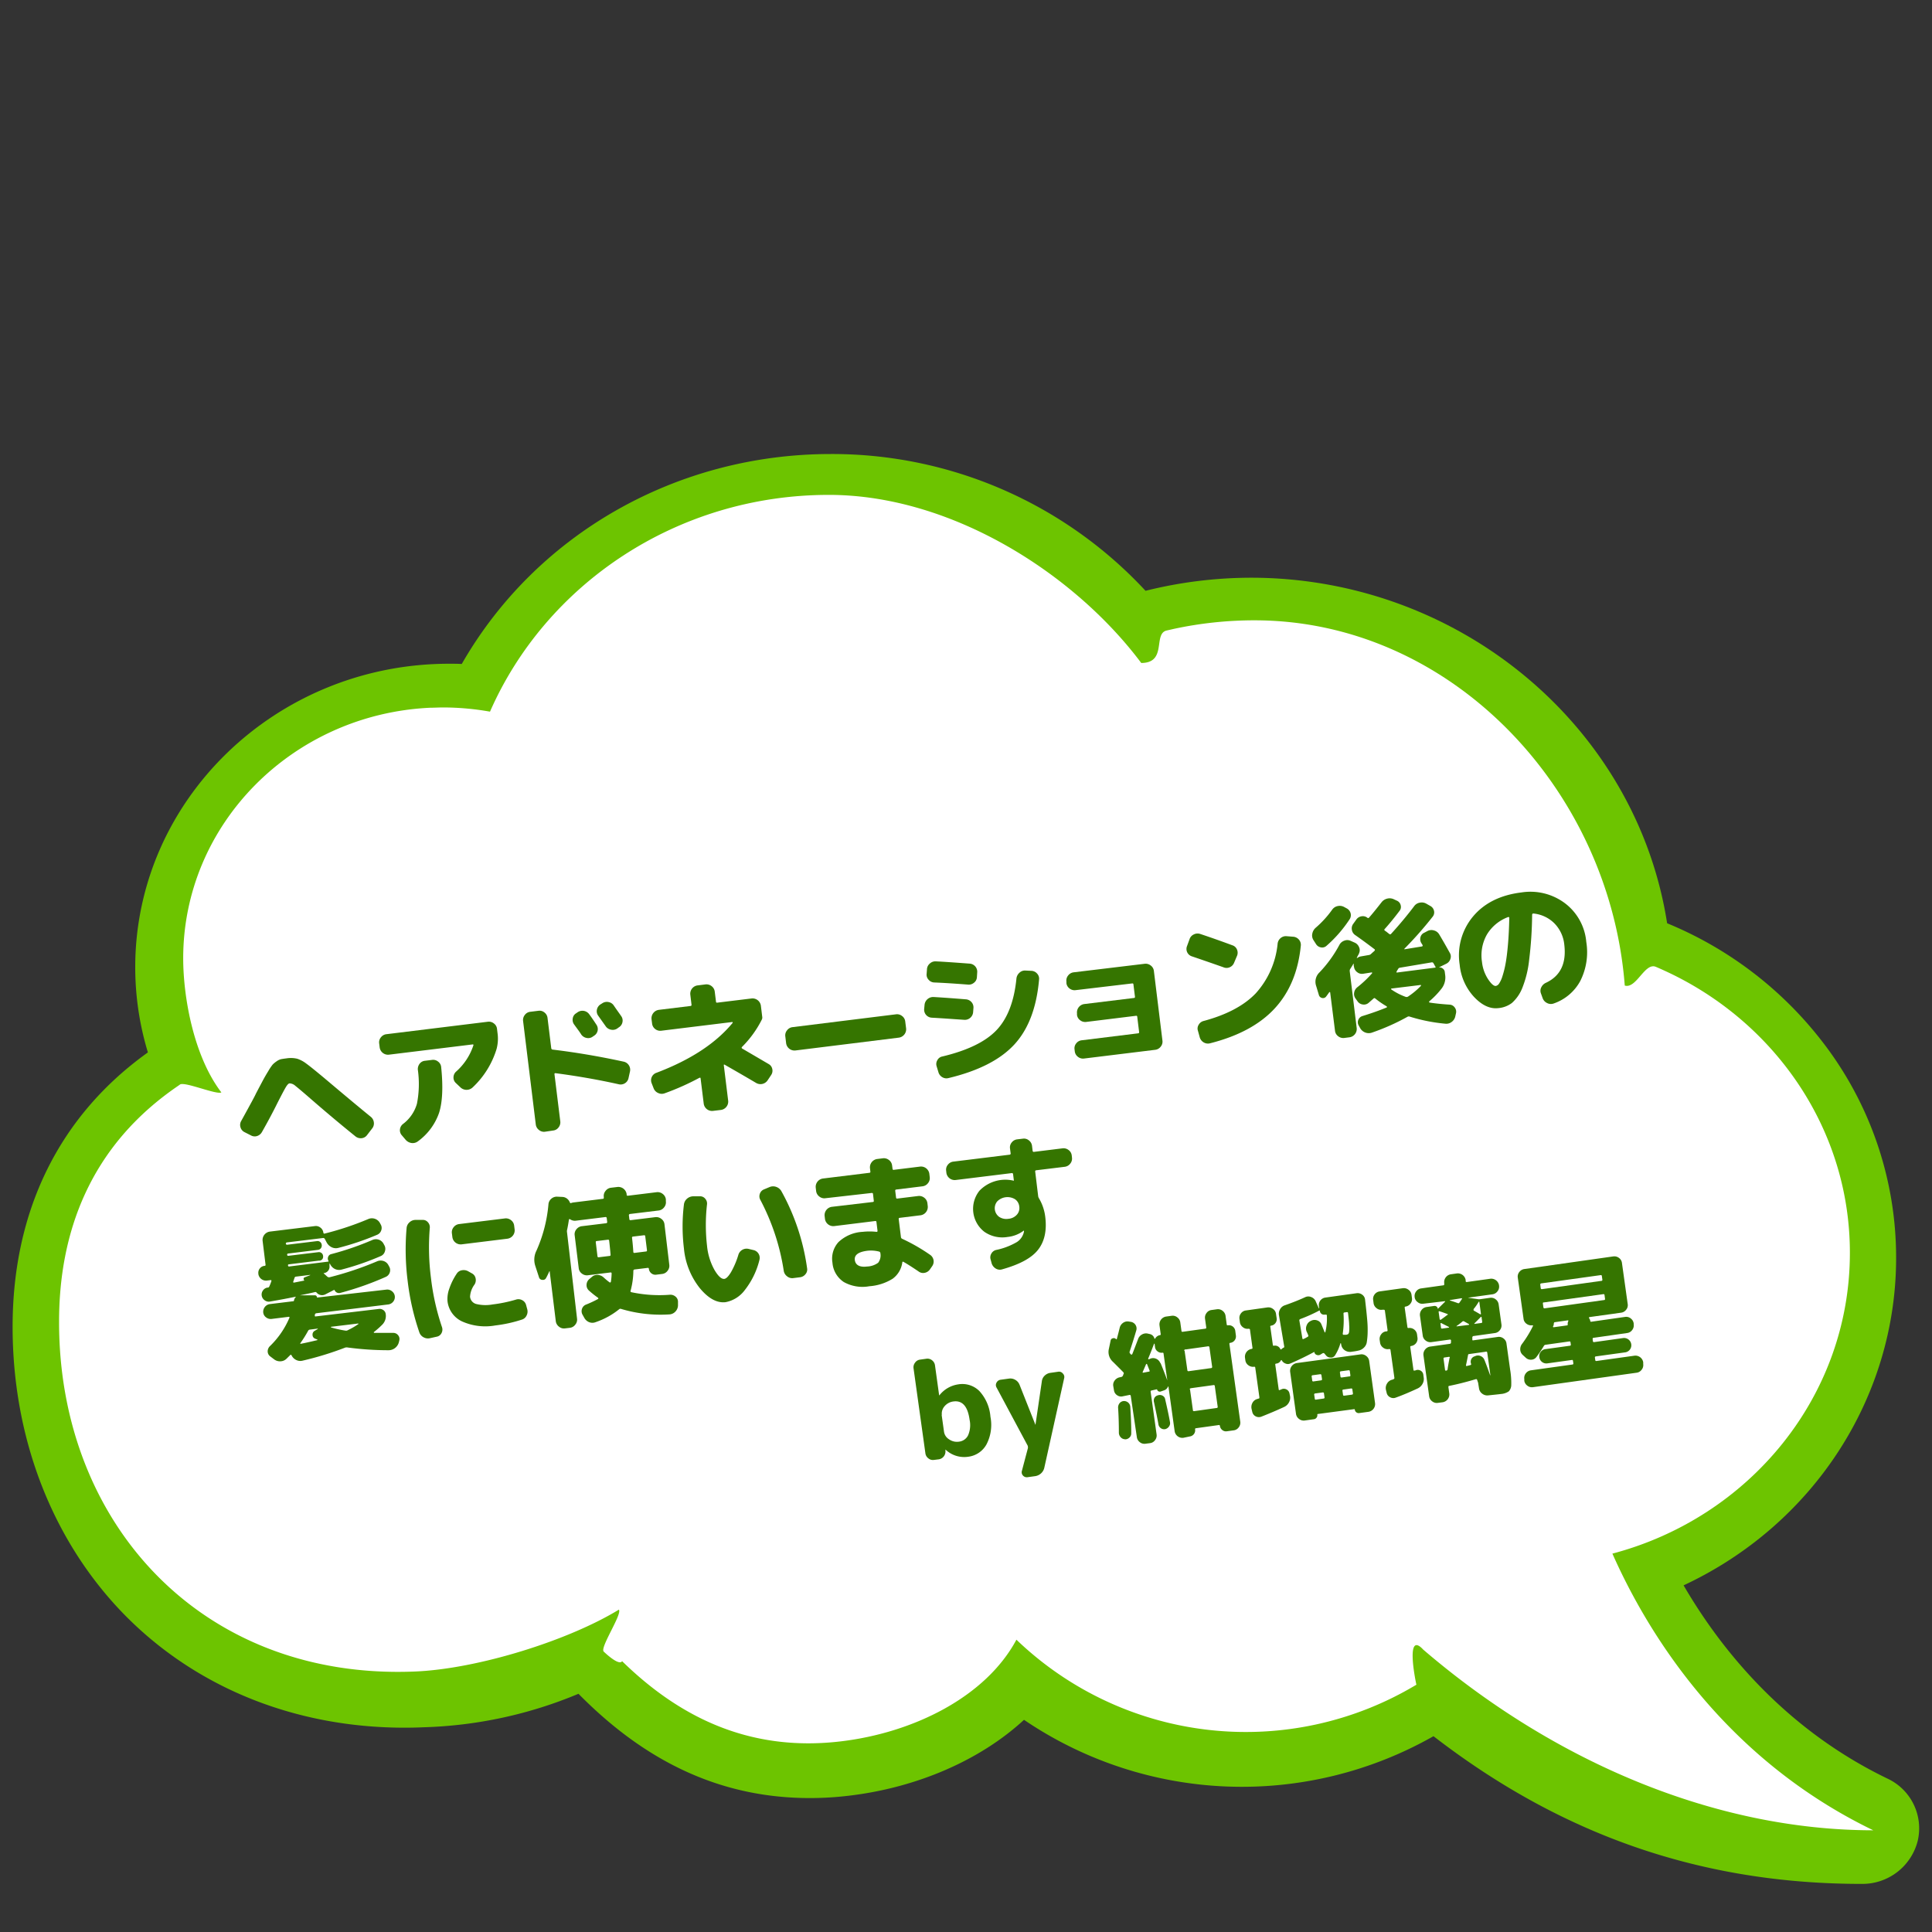 <svg id="レイヤー_1" data-name="レイヤー 1" xmlns="http://www.w3.org/2000/svg" viewBox="0 0 400 400"><rect x="0" y="0" width="400" height="400" fill="#333333" stroke="none"/><defs><style>.cls-1{fill:#6dc400;}.cls-2{fill:#fff;}.cls-3{fill:#357500;}</style></defs><path class="cls-1" d="M30.62,217.89A60.57,60.57,0,0,1,28,200.24c0-34.64,29.17-62.82,65-62.82.86,0,1.73,0,2.6.05C111,110.59,140.05,94,172,94a88.49,88.49,0,0,1,65.17,28.32A90.54,90.54,0,0,1,259,119.61c43,0,79.78,30.65,86.16,71.54A78,78,0,0,1,377,215.29a73,73,0,0,1,15.57,45.16c0,28.94-17.17,55.25-44,67.78,7.56,13,20.76,29.65,42.19,40a11.36,11.36,0,0,1,6.27,12.95,11.8,11.8,0,0,1-11.6,8.86c-33,0-62-10-88.64-30.58a80.31,80.31,0,0,1-84.78-3.39c-9.07,8.37-22.17,14.06-36.32,15.72a67.72,67.72,0,0,1-8,.48c-17.93,0-33.63-7.07-47.92-21.59a89.57,89.57,0,0,1-32,6.93c-1.34.06-2.67.09-4,.09-23.21,0-44.18-8.7-59.06-24.49C10.47,318.05,2.61,297.28,2.61,274.7,2.61,250.64,12.28,231,30.62,217.89Z"/><path class="cls-2" d="M37.3,224.53c1-.66-1,.62,0,0s7.54,2.18,8.53,1.64c-5.72-7.48-7.9-19.68-7.9-27.76,0-27.83,22.66-50.55,51.12-51.88.88,0,1.76-.06,2.65-.06a55.85,55.85,0,0,1,9.75.87C113,121,140.09,102.46,171.61,102.46c25.41,0,50.84,16.32,64.67,34.8,5.39,0,2.44-6,5.22-6.71l1.59-.36a79.21,79.21,0,0,1,16.64-1.76c40.55,0,73.52,34.86,76.66,75.62,2.41.72,4.14-4.84,6.43-3.88.95.4,1.88.83,2.81,1.27C367.74,212,383,234,383,259.38c0,29.76-20.83,54.8-49.17,62.28,7.16,16.15,22.93,42.26,54,57.28-32.9,0-66.25-14.32-93.16-37.4-3.59-3.91-1.79,5.63-1.42,7.26h0a68.58,68.58,0,0,1-82.81-9.32c-6.31,11.79-21.25,19.28-36.44,21.06-19.41,2.28-33.88-5.55-45.2-16.61-.67,1.08-3.82-2-3.82-2-.77-.88,3.89-7.77,3.15-8.67-10.35,6.34-29.1,12.27-42.25,12.81-44.07,1.81-73.65-30.65-73.65-72.3C12.2,255.6,18.34,237.24,37.3,224.53Z"/><path class="cls-3" d="M50.61,234.39a1.6,1.6,0,0,1-.82-1,1.62,1.62,0,0,1,.14-1.29q3-5.44,3-5.57c.7-1.34,1.21-2.3,1.52-2.88s.68-1.22,1.1-1.9a10.66,10.66,0,0,1,.9-1.34,5.13,5.13,0,0,1,.81-.67,2.69,2.69,0,0,1,.93-.45c.27-.05.65-.11,1.14-.17a5.7,5.7,0,0,1,2.24.09,6.31,6.31,0,0,1,1.85,1q1,.72,3.73,3,6.54,5.52,9.6,8a1.71,1.71,0,0,1,.65,1.16,1.65,1.65,0,0,1-.36,1.28L76,235a1.58,1.58,0,0,1-1.11.65,1.74,1.74,0,0,1-1.24-.33q-4.75-3.83-9.67-8.12c-1.4-1.22-2.34-2-2.83-2.39a1.88,1.88,0,0,0-1.18-.51c-.24,0-.51.31-.82.83s-.85,1.55-1.63,3.07q-1.48,3-3.29,6.18a1.74,1.74,0,0,1-1,.82,1.6,1.6,0,0,1-1.3-.14Z"/><path class="cls-3" d="M80.51,218.36a1.74,1.74,0,0,1-1.9-1.49L78.5,216a1.61,1.61,0,0,1,.37-1.24,1.66,1.66,0,0,1,1.13-.64l21-2.58a1.64,1.64,0,0,1,1.25.35,1.57,1.57,0,0,1,.65,1.11l.1.83a8.32,8.32,0,0,1-.19,3.35,18.15,18.15,0,0,1-5,8,1.83,1.83,0,0,1-2.52-.09l-.93-.88a1.52,1.52,0,0,1-.47-1.14,1.64,1.64,0,0,1,.49-1.16A12.48,12.48,0,0,0,98,216.46c.06-.17,0-.25-.18-.22ZM88,219.62l1.46-.18a1.6,1.6,0,0,1,1.25.36,1.56,1.56,0,0,1,.63,1.13q.63,6.15-.44,9.49a12.25,12.25,0,0,1-4.39,5.89,1.77,1.77,0,0,1-1.3.34A2,2,0,0,1,84,236l-.85-1a1.53,1.53,0,0,1-.34-1.19,1.64,1.64,0,0,1,.64-1.11,8,8,0,0,0,2.87-4.17,21.15,21.15,0,0,0,.19-7.05,1.81,1.81,0,0,1,.38-1.26A1.57,1.57,0,0,1,88,219.62Z"/><path class="cls-3" d="M112.84,234.31a1.59,1.59,0,0,1-1.25-.36,1.67,1.67,0,0,1-.66-1.13l-2.63-21.44a1.68,1.68,0,0,1,.36-1.25,1.62,1.62,0,0,1,1.13-.65l1.7-.21a1.57,1.57,0,0,1,1.24.36,1.63,1.63,0,0,1,.63,1.13l.77,6.25a.32.32,0,0,0,.31.3q7.22.87,14.66,2.49a1.71,1.71,0,0,1,1.34,2l-.31,1.4a1.63,1.63,0,0,1-.72,1.06,1.67,1.67,0,0,1-1.24.24q-6.36-1.42-13.16-2.31c-.16,0-.23.05-.21.23l1.2,9.74a1.67,1.67,0,0,1-.35,1.25,1.59,1.59,0,0,1-1.11.65Zm6.76-24.74A1.74,1.74,0,0,1,122,210c.45.61.94,1.32,1.46,2.12a1.61,1.61,0,0,1-.47,2.32l-.28.19a1.57,1.57,0,0,1-1.28.26,1.73,1.73,0,0,1-1.1-.72c-.15-.25-.39-.6-.73-1.06s-.59-.81-.73-1a1.59,1.59,0,0,1-.29-1.25,1.47,1.47,0,0,1,.7-1.07Zm7.47-1.4c.68,1,1.2,1.7,1.54,2.2a1.56,1.56,0,0,1,.26,1.27,1.58,1.58,0,0,1-.73,1.05l-.36.26a1.66,1.66,0,0,1-1.29.23,1.69,1.69,0,0,1-1.1-.72l-1.54-2.17a1.59,1.59,0,0,1-.27-1.24,1.7,1.7,0,0,1,.71-1.08l.37-.23a1.7,1.7,0,0,1,1.3-.28A1.64,1.64,0,0,1,127.07,208.17Z"/><path class="cls-3" d="M135.35,225.38l-.44-1.13a1.63,1.63,0,0,1,1-2.14q10.56-4,15.78-10.34s0-.06,0-.11a.08.08,0,0,0-.1-.06l-14.68,1.8a1.68,1.68,0,0,1-1.25-.34,1.65,1.65,0,0,1-.65-1.12l-.12-.95a1.77,1.77,0,0,1,1.5-1.91l6.55-.8c.17,0,.25-.11.23-.27l-.25-2.09a1.74,1.74,0,0,1,1.49-1.9l1.66-.21a1.71,1.71,0,0,1,1.26.36,1.67,1.67,0,0,1,.65,1.13l.26,2.09c0,.16.1.22.26.2l7.12-.87a1.75,1.75,0,0,1,1.91,1.49l.29,2.38a.91.91,0,0,1-.09.5,21.76,21.76,0,0,1-4.14,5.7.21.21,0,0,0,.07.3q3.42,2,5.5,3.22a1.5,1.5,0,0,1,.73,1,1.58,1.58,0,0,1-.23,1.26l-.72,1.08a1.77,1.77,0,0,1-1.08.76,1.79,1.79,0,0,1-1.3-.19q-2.84-1.68-6.54-3.79c-.13-.07-.18,0-.16.14l.9,7.32a1.74,1.74,0,0,1-1.49,1.91l-1.67.2a1.74,1.74,0,0,1-1.9-1.49l-.65-5.24c0-.14-.1-.18-.25-.12a52.1,52.1,0,0,1-7.2,3.21,1.69,1.69,0,0,1-1.32-.06A1.73,1.73,0,0,1,135.35,225.38Z"/><path class="cls-3" d="M164.67,217.49a1.75,1.75,0,0,1-1.91-1.49l-.17-1.43a1.6,1.6,0,0,1,.36-1.25,1.64,1.64,0,0,1,1.13-.66L185.52,210a1.65,1.65,0,0,1,1.25.36,1.62,1.62,0,0,1,.65,1.13l.18,1.43a1.75,1.75,0,0,1-1.49,1.91Z"/><path class="cls-3" d="M192.89,210.7a1.66,1.66,0,0,1-1.55-1.81l.08-.85a1.8,1.8,0,0,1,1.86-1.62c1.76.1,4,.26,6.7.48a1.71,1.71,0,0,1,1.17.59,1.64,1.64,0,0,1,.39,1.24l-.07.88a1.72,1.72,0,0,1-1.87,1.53C197.48,211,195.25,210.83,192.89,210.7Zm7.88-11.19a1.68,1.68,0,0,1,1.55,1.84l-.06.94a1.54,1.54,0,0,1-.6,1.17,1.67,1.67,0,0,1-1.26.39q-4.1-.32-7-.44a1.61,1.61,0,0,1-1.14-.56,1.51,1.51,0,0,1-.41-1.22l.07-.94a1.61,1.61,0,0,1,.58-1.19,1.66,1.66,0,0,1,1.24-.46C195.13,199.1,197.45,199.26,200.77,199.51Zm14.36,3.26q-.76,8.76-5.13,13.49t-13.61,6.94a1.64,1.64,0,0,1-1.3-.18,1.75,1.75,0,0,1-.81-1.07l-.36-1.19a1.52,1.52,0,0,1,.15-1.26,1.46,1.46,0,0,1,1-.76q7.82-1.86,11.24-5.45t4.13-10.67a1.84,1.84,0,0,1,.61-1.21,1.63,1.63,0,0,1,1.24-.47l1.25.06a1.63,1.63,0,0,1,1.17.56A1.53,1.53,0,0,1,215.13,202.77Z"/><path class="cls-3" d="M224.42,219.16a1.69,1.69,0,0,1-1.25-.36,1.65,1.65,0,0,1-.65-1.13l-.05-.42a1.58,1.58,0,0,1,.36-1.24,1.63,1.63,0,0,1,1.13-.63l11.67-1.44c.16,0,.23-.12.21-.29l-.38-3.1q0-.27-.27-.24l-10.31,1.27a1.69,1.69,0,0,1-1.25-.35,1.61,1.61,0,0,1-.65-1.11l0-.33a1.75,1.75,0,0,1,1.49-1.91l10.3-1.26a.21.21,0,0,0,.21-.27l-.31-2.5q0-.27-.27-.24L222.69,205a1.67,1.67,0,0,1-1.25-.34,1.61,1.61,0,0,1-.65-1.12l0-.32a1.62,1.62,0,0,1,.36-1.26,1.69,1.69,0,0,1,1.13-.65L237,199.54a1.69,1.69,0,0,1,1.25.36,1.62,1.62,0,0,1,.65,1.13l1.77,14.41a1.62,1.62,0,0,1-.36,1.26,1.67,1.67,0,0,1-1.13.65Z"/><path class="cls-3" d="M246.76,198a1.6,1.6,0,0,1-1-2.12l.52-1.42a1.64,1.64,0,0,1,.89-1,1.73,1.73,0,0,1,1.34-.09q3.24,1.08,6.66,2.35a1.51,1.51,0,0,1,.94.89,1.65,1.65,0,0,1,0,1.29l-.61,1.44a1.66,1.66,0,0,1-.9.92,1.62,1.62,0,0,1-1.31,0Q250,199.1,246.76,198Zm21-4.06a1.72,1.72,0,0,1,1.17.6,1.64,1.64,0,0,1,.39,1.24q-.79,8-5.4,13T250.54,216a1.69,1.69,0,0,1-1.32-.18,1.79,1.79,0,0,1-.83-1.07l-.37-1.34a1.44,1.44,0,0,1,.15-1.24,1.61,1.61,0,0,1,1-.78q7.14-1.91,10.8-5.71a17.86,17.86,0,0,0,4.55-10.32,1.73,1.73,0,0,1,.63-1.15,1.68,1.68,0,0,1,1.24-.38Z"/><path class="cls-3" d="M278.25,187.76l.59.32a1.62,1.62,0,0,1,.79,1,1.54,1.54,0,0,1-.21,1.25,26.8,26.8,0,0,1-4.77,5.48,1.31,1.31,0,0,1-1.19.33,1.47,1.47,0,0,1-1-.69l-.52-.81a1.76,1.76,0,0,1-.24-1.34,2.14,2.14,0,0,1,.68-1.2,21.24,21.24,0,0,0,3.44-3.77,1.82,1.82,0,0,1,1.1-.73A1.91,1.91,0,0,1,278.25,187.76ZM273.06,206l-.56-1.86a2.66,2.66,0,0,1,.68-2.81,25.9,25.9,0,0,0,4.11-5.67,1.8,1.8,0,0,1,1-.89,1.63,1.63,0,0,1,1.3,0l.86.38a1.71,1.71,0,0,1,.92.93,1.5,1.5,0,0,1,0,1.29c0,.11-.12.26-.23.47s-.18.36-.23.46,0,0,.1.05a1.57,1.57,0,0,1,.77-.34l1.66-.29a.73.73,0,0,0,.4-.2l.35-.32c.17-.14.29-.25.38-.34s.13-.25,0-.34c-1.55-1.18-2.88-2.15-4-2.93a1.6,1.6,0,0,1-.68-1.09,1.56,1.56,0,0,1,.3-1.25l.64-.89a1.59,1.59,0,0,1,1.06-.65,1.52,1.52,0,0,1,1.19.28.23.23,0,0,0,.36,0c.62-.7,1.49-1.77,2.6-3.19a2.11,2.11,0,0,1,1.16-.75,2,2,0,0,1,1.37.13l.67.31a1.34,1.34,0,0,1,.76.94,1.3,1.3,0,0,1-.26,1.18c-1.06,1.4-2.07,2.64-3.05,3.73-.12.11-.11.23.05.36a3.6,3.6,0,0,1,.46.33l.43.34a.26.26,0,0,0,.36,0q2.64-2.9,4.8-5.76a1.8,1.8,0,0,1,1.15-.72,1.9,1.9,0,0,1,1.35.2l.88.5a1.51,1.51,0,0,1,.73,1,1.41,1.41,0,0,1-.28,1.2,77.29,77.29,0,0,1-5.86,6.64s0,.06,0,.1a.1.1,0,0,0,.1,0l3.55-.58a.15.15,0,0,0,.12-.11.23.23,0,0,0,0-.18l-.12-.18a1,1,0,0,0-.11-.18,1.55,1.55,0,0,1-.21-1.25,1.36,1.36,0,0,1,.79-.94l.68-.36a1.75,1.75,0,0,1,1.33-.11,1.77,1.77,0,0,1,1.08.81q.92,1.53,2.19,3.82a1.44,1.44,0,0,1,.13,1.26,1.63,1.63,0,0,1-.85,1l-1.54.76v0a1.1,1.1,0,0,1,.81.24,1,1,0,0,1,.42.73l.06.48a3.78,3.78,0,0,1-.67,2.86,17.42,17.42,0,0,1-2.63,2.74.18.18,0,0,0,0,.14.13.13,0,0,0,.09.09c1.09.17,2.47.32,4.13.43a1.38,1.38,0,0,1,1.07.58,1.42,1.42,0,0,1,.27,1.19l-.14.63a1.93,1.93,0,0,1-.73,1.16,1.82,1.82,0,0,1-1.31.39,35.51,35.51,0,0,1-7.37-1.46.56.56,0,0,0-.45,0,45.36,45.36,0,0,1-7.37,3.29,2,2,0,0,1-1.39,0,2.06,2.06,0,0,1-1.08-.91l-.31-.57a1.28,1.28,0,0,1-.07-1.16,1.31,1.31,0,0,1,.86-.78q2.7-.83,5-1.77a.11.11,0,0,0,.06-.11.16.16,0,0,0-.06-.13,17.85,17.85,0,0,1-2.35-1.62.24.24,0,0,0-.36,0l-1,.88a1.48,1.48,0,0,1-1.22.36,1.54,1.54,0,0,1-1.11-.68l-.4-.56a1.57,1.57,0,0,1-.28-1.25,1.79,1.79,0,0,1,.71-1.13,22.8,22.8,0,0,0,3-2.85.11.11,0,0,0,0-.12.1.1,0,0,0-.1-.05l-1.72.27a1.54,1.54,0,0,1-1.24-.3,1.6,1.6,0,0,1-.68-1.09l-.06-.24a2.37,2.37,0,0,1,0-.45s0,0,0,0,0,0-.06,0c-.15.26-.37.63-.68,1.11a.76.76,0,0,0-.09.46l1.44,11.77a1.74,1.74,0,0,1-1.49,1.9l-1.1.14a1.69,1.69,0,0,1-1.25-.36,1.62,1.62,0,0,1-.65-1.13l-1-7.92s0-.07-.08-.08a.07.07,0,0,0-.1,0c-.28.4-.48.68-.62.86a.81.81,0,0,1-.88.35A.86.86,0,0,1,273.06,206Zm15-1.33a.11.11,0,0,0,0,.19,12.83,12.83,0,0,0,3,1.54.61.61,0,0,0,.45-.06,15.94,15.94,0,0,0,2.68-2.23s0-.09,0-.13,0-.05-.08-.05Zm1.08-3.48c-.06.12,0,.18.11.16l7.8-1c.18,0,.22-.1.13-.23s-.12-.19-.2-.34l-.19-.34a.34.34,0,0,0-.39-.19l-6.54,1.1a.48.48,0,0,0-.39.26,1.58,1.58,0,0,1-.17.26A2.3,2.3,0,0,0,289.15,201.18Z"/><path class="cls-3" d="M310.21,208.72q-2.54.3-5-2.29a11.41,11.41,0,0,1-3-6.71,12.52,12.52,0,0,1,2.79-10q3.51-4.16,10-4.95a11.92,11.92,0,0,1,9,2.23,11.24,11.24,0,0,1,4.42,8,13.19,13.19,0,0,1-1.24,8.1,9.92,9.92,0,0,1-5.53,4.67,1.7,1.7,0,0,1-1.36-.11,1.78,1.78,0,0,1-.9-1l-.36-1a1.53,1.53,0,0,1,.09-1.27,1.93,1.93,0,0,1,.94-.91q4.51-2.1,3.81-7.9a7.3,7.3,0,0,0-2.09-4.45,7.11,7.11,0,0,0-4.33-2q-.21,0-.24.27a81.47,81.47,0,0,1-.62,9.37,21.83,21.83,0,0,1-1.46,5.89,8.22,8.22,0,0,1-2.11,3A5.45,5.45,0,0,1,310.21,208.72Zm2-18.84a8.6,8.6,0,0,0-4.38,3.64,8.75,8.75,0,0,0-1,5.64,8.08,8.08,0,0,0,1.23,3.52c.66,1,1.21,1.5,1.64,1.45a1.1,1.1,0,0,0,.67-.49,5.89,5.89,0,0,0,.69-1.51,19.8,19.8,0,0,0,.65-2.61c.19-1,.36-2.38.5-4s.23-3.45.27-5.47a.14.14,0,0,0-.07-.15A.18.18,0,0,0,312.19,189.88Z"/><path class="cls-3" d="M55.92,278.67a17.81,17.81,0,0,0,4-5.84.1.1,0,0,0,0-.14.17.17,0,0,0-.14-.06l-3.54.44a1.56,1.56,0,0,1-1.15-.32,1.42,1.42,0,0,1-.59-1A1.6,1.6,0,0,1,55.85,270l4.85-.59c.1,0,.16-.06.17-.15a1.19,1.19,0,0,1,.36-.71.1.1,0,0,0,0-.08c-2,.41-3.78.73-5.32,1a1.41,1.41,0,0,1-1.1-.25,1.45,1.45,0,0,1-.62-.95,1.41,1.41,0,0,1,.25-1.09,1.39,1.39,0,0,1,.94-.6l0,0h.06a.33.33,0,0,0,.31-.22c.11-.23.26-.6.44-1.11,0-.17,0-.24-.15-.22l-.81.1a1.6,1.6,0,0,1-1.74-1.36v-.09a1.43,1.43,0,0,1,.31-1.07,1.37,1.37,0,0,1,1-.53.19.19,0,0,0,.18-.24l-.61-4.94a1.75,1.75,0,0,1,1.49-1.91l9.32-1.14a1.49,1.49,0,0,1,1.17.32,1.52,1.52,0,0,1,.6,1.06.28.28,0,0,0,.11.16.19.19,0,0,0,.19,0,61.6,61.6,0,0,0,9-3,1.9,1.9,0,0,1,2.4.8l.15.28a1.46,1.46,0,0,1,.14,1.24,1.49,1.49,0,0,1-.84.93,55.39,55.39,0,0,1-8,2.71,2,2,0,0,1-1.39-.1,2.33,2.33,0,0,1-1.07-1l-.39-.74a.36.36,0,0,0-.39-.19l-7.47.91a.24.24,0,0,0,.06.48l6.16-.75a.83.83,0,0,1,.67.17.87.87,0,0,1,.33.61.93.93,0,0,1-.17.69.88.88,0,0,1-.61.34l-6.16.76a.21.21,0,0,0-.21.27c0,.16.11.22.27.2l6.16-.75a.86.86,0,0,1,1,.78.88.88,0,0,1-.17.69A.84.84,0,0,1,66,261l-6.16.76q-.24,0-.21.24a.21.21,0,0,0,.27.21l8-1c.12,0,.16-.06.11-.16a.92.92,0,0,1-.06-.85.87.87,0,0,1,.64-.55,59.51,59.51,0,0,0,8.47-2.91,1.85,1.85,0,0,1,1.35-.08,1.75,1.75,0,0,1,1,.84l.15.28a1.51,1.51,0,0,1,.14,1.26,1.48,1.48,0,0,1-.83,1,55.56,55.56,0,0,1-8.09,2.8,2,2,0,0,1-1.42-.1,2.11,2.11,0,0,1-1-1l-.08-.14a.07.07,0,0,0-.06,0s0,0,0,.06l0,.45a1.32,1.32,0,0,1-1.15,1.47.07.07,0,0,0-.07,0,.14.14,0,0,0,.06.1l.71.64a.54.54,0,0,0,.47.12,66.93,66.93,0,0,0,9.79-3.28,1.89,1.89,0,0,1,1.38-.08,1.74,1.74,0,0,1,1,.84l.15.28a1.47,1.47,0,0,1,.14,1.24,1.49,1.49,0,0,1-.84.93,62.68,62.68,0,0,1-9.36,3.3,1,1,0,0,1-1.21-.52c0-.07-.1-.1-.16-.07l-1.7.87a1.48,1.48,0,0,1-1.89-.34.29.29,0,0,0-.29-.11c-.64.16-1.69.39-3.15.68,0,0,0,0,0,0s0,0,0,0l3.11,0a.39.39,0,0,1,.3.14.43.43,0,0,1,.12.32,0,0,0,0,0,.06,0L80,267a1.5,1.5,0,0,1,1.14.33,1.5,1.5,0,0,1,.27,2.16,1.55,1.55,0,0,1-1,.58l-14.89,1.82a.36.36,0,0,0-.33.29.07.07,0,0,0,0,.07.15.15,0,0,1,0,.08c-.06.17,0,.24.18.22L78.46,271a1.28,1.28,0,0,1,.92.25,1.15,1.15,0,0,1,.48.82,2.55,2.55,0,0,1-.7,2.17,18.13,18.13,0,0,1-1.75,1.55.09.09,0,0,0,0,.11c0,.05,0,.07.08.06q1,0,3.93,0a1.25,1.25,0,0,1,1,.48,1.19,1.19,0,0,1,.24,1.12l-.08.34a2.2,2.2,0,0,1-2.12,1.65,64.17,64.17,0,0,1-8.44-.56,1.28,1.28,0,0,0-.51,0,65.7,65.7,0,0,1-8.86,2.72,1.89,1.89,0,0,1-1.3-.13,2.06,2.06,0,0,1-1-1,.16.16,0,0,0-.13-.09.15.15,0,0,0-.14.07l-.73.72a1.86,1.86,0,0,1-1.24.56,2,2,0,0,1-1.34-.39l-.79-.6a1.3,1.3,0,0,1-.56-1.05A1.52,1.52,0,0,1,55.92,278.67Zm4.8-13.32a.11.11,0,0,0,0,.14.16.16,0,0,0,.15.06l1.06-.21,1.06-.21c.06,0,.07,0,0-.06a.34.34,0,0,1-.13-.34.31.31,0,0,1,.24-.28l1.12-.44a0,0,0,1,0,0-.06l-2.92.36a.35.35,0,0,0-.33.28Zm1.47,12.73c-.09.11,0,.15.14.13,1-.2,2.13-.45,3.32-.74,0,0,.06,0,.07-.07s0-.07-.06-.08l-.2-.08-.21-.08a.82.82,0,0,1-.54-.77.88.88,0,0,1,.43-.85l.65-.38a.08.08,0,0,0,0-.08s0,0-.06,0l-1.58.2a.45.45,0,0,0-.36.25A24.28,24.28,0,0,1,62.19,278.08Zm6.33-3.38a0,0,0,0,0,0,.05s0,.06,0,.07a22.58,22.58,0,0,0,3,.67.67.67,0,0,0,.51-.1,14.54,14.54,0,0,0,2.17-1.26.07.07,0,0,0-.07-.11Z"/><path class="cls-3" d="M89.06,277.05a1.87,1.87,0,0,1-1.35-.17,1.81,1.81,0,0,1-.88-1A51,51,0,0,1,84.4,265.2a51.57,51.57,0,0,1-.22-10.92,1.76,1.76,0,0,1,.61-1.22,1.81,1.81,0,0,1,1.27-.49l1.41,0a1.34,1.34,0,0,1,1.12.48,1.5,1.5,0,0,1,.39,1.21,49.78,49.78,0,0,0,.25,10.36,49.23,49.23,0,0,0,2.27,10.12,1.56,1.56,0,0,1-.09,1.27,1.38,1.38,0,0,1-1,.74Zm13.49-2.63a11.76,11.76,0,0,1-6.9-.84,5.27,5.27,0,0,1-3-4.2,6.19,6.19,0,0,1,.38-2.6,13.18,13.18,0,0,1,1.53-3.08,1.56,1.56,0,0,1,1.1-.71,1.92,1.92,0,0,1,1.35.26l.75.42a1.46,1.46,0,0,1,.71,1,1.71,1.71,0,0,1-.22,1.27,4.67,4.67,0,0,0-.93,2.53,1.73,1.73,0,0,0,1.24,1.5,8.13,8.13,0,0,0,3.43.1,29,29,0,0,0,4.83-1,1.62,1.62,0,0,1,1.28.11,1.56,1.56,0,0,1,.82,1l.23.85a1.78,1.78,0,0,1-.13,1.34,1.57,1.57,0,0,1-1,.85A28.34,28.34,0,0,1,102.55,274.42Zm2-22.16a1.69,1.69,0,0,1,1.25.36,1.64,1.64,0,0,1,.65,1.13l.1.81a1.74,1.74,0,0,1-1.49,1.9l-9.5,1.17a1.74,1.74,0,0,1-1.9-1.49l-.1-.8a1.62,1.62,0,0,1,.36-1.26,1.69,1.69,0,0,1,1.13-.65Z"/><path class="cls-3" d="M111.59,264.43l-.78-2.39a4.15,4.15,0,0,1,.26-3.11,29.78,29.78,0,0,0,2.48-9.58,1.68,1.68,0,0,1,.6-1.17,1.71,1.71,0,0,1,1.23-.42l1.06.05a1.68,1.68,0,0,1,.94.34,1.84,1.84,0,0,1,.59.77c.06.16.15.21.29.15a2.51,2.51,0,0,1,.44-.11l6.07-.75q.27,0,.24-.27v-.12a1.59,1.59,0,0,1,.36-1.25,1.64,1.64,0,0,1,1.13-.66l1.34-.16a1.74,1.74,0,0,1,1.9,1.49l0,.12c0,.16.11.22.29.2l5.93-.73a1.69,1.69,0,0,1,1.25.36,1.64,1.64,0,0,1,.65,1.13l0,.39a1.6,1.6,0,0,1-.36,1.25,1.64,1.64,0,0,1-1.13.66l-5.92.72a.25.25,0,0,0-.24.3l.09.75c0,.18.13.26.3.23l5.07-.62a1.69,1.69,0,0,1,1.25.35,1.59,1.59,0,0,1,.65,1.11l1,8.4a1.64,1.64,0,0,1-.36,1.25,1.62,1.62,0,0,1-1.13.65l-1.22.15a1.3,1.3,0,0,1-1-.28,1.36,1.36,0,0,1-.52-.95.19.19,0,0,0-.24-.18l-2.71.33a.28.28,0,0,0-.26.28,16.39,16.39,0,0,1-.58,4.15c-.05.12,0,.22.18.28a27.85,27.85,0,0,0,8,.52,1.63,1.63,0,0,1,1.18.43,1.37,1.37,0,0,1,.46,1.12l0,.67a1.9,1.9,0,0,1-.53,1.26,1.82,1.82,0,0,1-1.21.59A28.56,28.56,0,0,1,128.6,271a.4.4,0,0,0-.44.09,15.89,15.89,0,0,1-4.82,2.64,1.81,1.81,0,0,1-1.39,0,2,2,0,0,1-1-.93l-.35-.62a1.47,1.47,0,0,1-.1-1.21,1.39,1.39,0,0,1,.84-.87,22.75,22.75,0,0,0,2.46-1.15.13.13,0,0,0,.08-.13.22.22,0,0,0-.08-.14,19.31,19.31,0,0,1-1.88-1.5,1.48,1.48,0,0,1-.48-1.19,1.62,1.62,0,0,1,.58-1.18l.58-.49a1.62,1.62,0,0,1,1.22-.36,2,2,0,0,1,1.19.55,15,15,0,0,0,1.21,1,.14.14,0,0,0,.15,0,.18.18,0,0,0,.11-.14,13.27,13.27,0,0,0,.15-1.71q0-.24-.24-.21l-2.2.27-2.47.31a1.66,1.66,0,0,1-1.25-.35,1.58,1.58,0,0,1-.65-1.11l-.84-6.82a1.57,1.57,0,0,1,.36-1.24,1.68,1.68,0,0,1,1.13-.64l5-.61a.24.24,0,0,0,.24-.3l-.09-.74a.24.24,0,0,0-.3-.24l-6.08.75a1.67,1.67,0,0,1-1.18-.28q-.23-.12-.27.06c-.13.86-.26,1.59-.39,2.17a1.3,1.3,0,0,0,0,.48L119.47,273a1.6,1.6,0,0,1-.36,1.25,1.64,1.64,0,0,1-1.13.66l-1,.12a1.6,1.6,0,0,1-1.25-.36,1.67,1.67,0,0,1-.66-1.13l-1.26-10.27a.07.07,0,0,0,0-.07.06.06,0,0,0-.07,0c-.29.64-.51,1.1-.68,1.39a.69.69,0,0,1-.75.39A.72.72,0,0,1,111.59,264.43ZM124,260.3l2.2-.27c.16,0,.23-.11.21-.29-.1-1.16-.2-2.11-.29-2.87,0-.16-.12-.23-.3-.2l-2.23.27q-.27,0-.24.27l.35,2.89C123.71,260.26,123.81,260.33,124,260.3Zm9.59-4.35c0-.16-.12-.22-.29-.2l-2.24.27c-.16,0-.23.12-.2.3.12,1,.21,2,.26,2.87a.21.21,0,0,0,.27.21l2.32-.29q.27,0,.24-.27Z"/><path class="cls-3" d="M150.22,269.6c-1.76.21-3.54-.75-5.32-2.89a15.47,15.47,0,0,1-3.3-8.24,37.36,37.36,0,0,1,0-9.09,1.88,1.88,0,0,1,.66-1.22,2,2,0,0,1,1.31-.48h1.33a1.34,1.34,0,0,1,1.1.49,1.48,1.48,0,0,1,.38,1.17,37.63,37.63,0,0,0,0,8.56,12.76,12.76,0,0,0,1.53,5c.78,1.33,1.47,1.95,2.06,1.88.38-.05.83-.5,1.36-1.36a17.14,17.14,0,0,0,1.54-3.62,1.78,1.78,0,0,1,2.11-1.23l1,.24a1.65,1.65,0,0,1,1.25,2.06,16.44,16.44,0,0,1-3,6.19A6.46,6.46,0,0,1,150.22,269.6Zm12.05-6.47a46.37,46.37,0,0,0-4.86-14.73,1.49,1.49,0,0,1-.09-1.24,1.46,1.46,0,0,1,.86-.91l1.12-.47a1.9,1.9,0,0,1,1.37-.06,2,2,0,0,1,1.08.85,45.85,45.85,0,0,1,5.35,16,1.47,1.47,0,0,1-.33,1.23,1.68,1.68,0,0,1-1.13.64l-1.43.18a1.65,1.65,0,0,1-1.25-.37A1.76,1.76,0,0,1,162.27,263.13Z"/><path class="cls-3" d="M170.88,248.08a1.62,1.62,0,0,1-1.26-.36,1.65,1.65,0,0,1-.65-1.13l-.08-.68a1.74,1.74,0,0,1,1.49-1.91l9.61-1.18a.21.21,0,0,0,.21-.27l-.08-.68a1.74,1.74,0,0,1,1.49-1.91l1.19-.15a1.69,1.69,0,0,1,1.25.36,1.64,1.64,0,0,1,.65,1.13l.09.69a.21.21,0,0,0,.27.21l5.44-.67a1.74,1.74,0,0,1,1.91,1.49l.08.68a1.62,1.62,0,0,1-.36,1.26,1.67,1.67,0,0,1-1.12.65l-5.45.67c-.16,0-.23.12-.21.29l.17,1.37a.21.21,0,0,0,.27.21l4.31-.53a1.71,1.71,0,0,1,1.26.36,1.67,1.67,0,0,1,.65,1.13l.07.6a1.74,1.74,0,0,1-1.49,1.9l-4.31.53a.21.21,0,0,0-.21.27l.46,3.72a.43.43,0,0,0,.28.36,38.13,38.13,0,0,1,5.76,3.31,1.67,1.67,0,0,1,.41,2.37l-.46.66a1.72,1.72,0,0,1-1.1.7,1.54,1.54,0,0,1-1.24-.29c-1.28-.87-2.33-1.54-3.15-2-.13-.07-.2,0-.22.15a5,5,0,0,1-2,3.36A10.49,10.49,0,0,1,180,266.3a7.92,7.92,0,0,1-5.3-.87,5.27,5.27,0,0,1-2.35-4,5.1,5.1,0,0,1,1.25-4.27,7.89,7.89,0,0,1,5-2.12,13,13,0,0,1,2.87,0q.24,0,.21-.24l-.22-1.79c0-.16-.11-.22-.27-.21l-8.48,1.05a1.74,1.74,0,0,1-1.91-1.49l-.07-.6a1.74,1.74,0,0,1,1.49-1.9l8.48-1c.16,0,.23-.1.21-.26l-.16-1.37c0-.18-.12-.26-.28-.24Zm8.62,14.14a4.11,4.11,0,0,0,2.31-.78,2.5,2.5,0,0,0,.46-2,.34.34,0,0,0-.25-.31,6.76,6.76,0,0,0-2.41-.18c-1.88.23-2.76.87-2.63,1.92S178,262.41,179.5,262.22Z"/><path class="cls-3" d="M197.85,244.31a1.74,1.74,0,0,1-1.91-1.48l-.05-.45a1.57,1.57,0,0,1,.36-1.24,1.66,1.66,0,0,1,1.13-.64L209,239.07a.24.24,0,0,0,.24-.3l-.13-1a1.57,1.57,0,0,1,.36-1.24,1.68,1.68,0,0,1,1.13-.64l1.19-.14a1.57,1.57,0,0,1,1.24.36,1.68,1.68,0,0,1,.64,1.13l.12,1a.24.24,0,0,0,.3.24l5.9-.73a1.69,1.69,0,0,1,1.25.35,1.61,1.61,0,0,1,.65,1.11l.05.45a1.63,1.63,0,0,1-.35,1.25,1.69,1.69,0,0,1-1.13.66l-5.9.72a.23.23,0,0,0-.23.3l.62,5.12a1.36,1.36,0,0,0,.18.43,9.72,9.72,0,0,1,1.28,3.81c.35,2.85-.16,5.14-1.53,6.85s-3.83,3-7.38,4a1.6,1.6,0,0,1-1.32-.15,1.93,1.93,0,0,1-.86-1.06l-.21-.79a1.5,1.5,0,0,1,.13-1.24,1.52,1.52,0,0,1,1-.77,14.15,14.15,0,0,0,4.3-1.64A3.33,3.33,0,0,0,212,255a.45.45,0,0,1,0-.08.11.11,0,0,0,0-.07s0-.06,0-.06h-.05a6.67,6.67,0,0,1-3.35,1.31,6.5,6.5,0,0,1-4.8-1.07,6,6,0,0,1-1-8.52,7.44,7.44,0,0,1,7.11-2.05h0s0,0,0,0,0,0,0-.06l-.16-1.28a.24.24,0,0,0-.3-.24Zm12.68,7.18a2.05,2.05,0,0,0,.5-1.69,2.08,2.08,0,0,0-.89-1.52,3,3,0,0,0-3.67.45,2.21,2.21,0,0,0,.4,3.21,2.68,2.68,0,0,0,1.91.4A2.61,2.61,0,0,0,210.53,251.49Z"/><path class="cls-3" d="M193.37,302.26a1.46,1.46,0,0,1-1.16-.32,1.55,1.55,0,0,1-.61-1l-2.46-17.64a1.54,1.54,0,0,1,.31-1.17,1.47,1.47,0,0,1,1-.63l1.36-.19a1.5,1.5,0,0,1,1.16.32,1.57,1.57,0,0,1,.61,1.05l.86,6.21s0,0,0,0l.05,0a6.05,6.05,0,0,1,3.89-2.27,5,5,0,0,1,4.38,1.37,8.89,8.89,0,0,1,2.3,5.33,8.75,8.75,0,0,1-.82,5.73,5,5,0,0,1-3.77,2.55,5.61,5.61,0,0,1-4.67-1.44l-.06-.05s0,0,0,0l0,.22a1.67,1.67,0,0,1-.33,1.19,1.6,1.6,0,0,1-1.06.62Zm1.59-9.32.48,3.44A2.22,2.22,0,0,0,196.5,298a2.83,2.83,0,0,0,2.05.48,2.38,2.38,0,0,0,1.88-1.31,5.3,5.3,0,0,0,.31-3.24q-.57-4.15-3.35-3.77a2.83,2.83,0,0,0-1.84,1A2.27,2.27,0,0,0,195,292.94Z"/><path class="cls-3" d="M212.78,299.33l-6.46-12.07a1,1,0,0,1,0-1,1.11,1.11,0,0,1,.85-.6l1.75-.24a2,2,0,0,1,1.28.26,2,2,0,0,1,.88,1l3.3,8.33s0,0,0,0,0,0,0,0l1.32-9a1.9,1.9,0,0,1,.58-1.19,2.1,2.1,0,0,1,1.23-.59l1.53-.22a1,1,0,0,1,1,.35,1,1,0,0,1,.28,1l-4.1,18.49a2.2,2.2,0,0,1-.68,1.19,2.28,2.28,0,0,1-1.22.58l-1.52.21a1.05,1.05,0,0,1-1-.33,1,1,0,0,1-.22-1l1.24-4.69a.89.89,0,0,0,0-.23A1,1,0,0,0,212.78,299.33Z"/><path class="cls-3" d="M245,297.68a1.62,1.62,0,0,1-1.8-1.36l-1.29-9.26s-.05,0-.08,0a1.31,1.31,0,0,1-.8.79l-.67.23a.58.58,0,0,1-.79-.37q0-.08-.12-.06l-1,.23a.22.22,0,0,0-.22.28l1.23,8.82a1.52,1.52,0,0,1-.31,1.17,1.48,1.48,0,0,1-1,.63l-1,.13a1.5,1.5,0,0,1-1.16-.32,1.55,1.55,0,0,1-.61-1L234.11,289a.22.22,0,0,0-.28-.19l-1.38.28a1.4,1.4,0,0,1-1.16-.22,1.46,1.46,0,0,1-.65-1l-.14-.83a1.48,1.48,0,0,1,.26-1.19,1.68,1.68,0,0,1,1-.68l.36-.08a.45.45,0,0,0,.36-.27.64.64,0,0,0,.08-.2,1,1,0,0,1,.09-.2c.06-.1,0-.22-.11-.35q-1.77-1.78-2.13-2.13a2.73,2.73,0,0,1-.83-2.66l.36-1.72a.56.56,0,0,1,.45-.48.61.61,0,0,1,.66.16c.09.06.14.06.17,0,.27-1,.47-1.78.59-2.29a1.73,1.73,0,0,1,.7-1.06,1.55,1.55,0,0,1,1.2-.28l.38.06a1.4,1.4,0,0,1,1,.63,1.36,1.36,0,0,1,.17,1.13c-.45,1.53-.91,3-1.37,4.38a.39.39,0,0,0,.08.41l.2.23a.16.16,0,0,0,.12,0,.2.2,0,0,0,.13-.08c.2-.48.59-1.5,1.19-3.08a1.72,1.72,0,0,1,.83-1,1.66,1.66,0,0,1,1.26-.17l.3.07a1.25,1.25,0,0,1,1,.9.1.1,0,0,0,.07.08s.06,0,.08,0a1.37,1.37,0,0,1,1-.74.17.17,0,0,0,.16-.22l-.25-1.83a1.64,1.64,0,0,1,1.36-1.8l1.16-.16a1.48,1.48,0,0,1,1.16.32,1.56,1.56,0,0,1,.62,1l.25,1.81c0,.15.11.21.28.18l4.63-.64c.16,0,.24-.11.22-.26l-.25-1.8a1.54,1.54,0,0,1,.3-1.17,1.47,1.47,0,0,1,1-.63l1.16-.16a1.51,1.51,0,0,1,1.17.32,1.55,1.55,0,0,1,.61,1l.25,1.83c0,.13.1.19.25.17a1.33,1.33,0,0,1,1.52,1.14l.13,1a1.34,1.34,0,0,1-1.15,1.49.2.2,0,0,0-.19.26l2.24,16.05a1.54,1.54,0,0,1-.31,1.18,1.5,1.5,0,0,1-1,.62l-1.45.2a1.21,1.21,0,0,1-.95-.25,1.28,1.28,0,0,1-.5-.87.18.18,0,0,0-.23-.17l-4.74.66a.18.18,0,0,0-.17.22,1.28,1.28,0,0,1-1.09,1.48Zm-12.06.3a1.22,1.22,0,0,1-.9-.4,1.39,1.39,0,0,1-.39-.92c0-2-.06-3.72-.16-5.21a1.42,1.42,0,0,1,.31-.94,1.23,1.23,0,0,1,.86-.44,1.33,1.33,0,0,1,.92.32,1.26,1.26,0,0,1,.43.88c.14,2.09.21,3.92.2,5.48a1.12,1.12,0,0,1-.37.88A1.28,1.28,0,0,1,232.89,298Zm4.92-14c.15,0,.2-.1.14-.24-.24-.61-.41-1.05-.52-1.31a.12.12,0,0,0-.11-.05.13.13,0,0,0-.09.07l-.34.78-.34.79c-.08.14,0,.2.11.18Zm2.41-1.8c.34.82.81,2,1.41,3.62,0,0,0,0,0,0a0,0,0,0,0,0,0l-.78-5.55c0-.14-.09-.21-.22-.19a1.31,1.31,0,0,1-1-.26,1.27,1.27,0,0,1-.54-.88l-.09-.67s0-.05-.05-.05a.09.09,0,0,0-.06,0c-.43,1.13-.83,2.16-1.22,3.08,0,.1,0,.15.14.15l.27-.12a1.52,1.52,0,0,1,1.22,0A1.56,1.56,0,0,1,240.22,282.2Zm-.46,6.68a1.18,1.18,0,0,1,.9.11,1,1,0,0,1,.52.71c.43,1.88.78,3.46,1,4.75a1.14,1.14,0,0,1-.2.91,1.34,1.34,0,0,1-.79.55,1.2,1.2,0,0,1-1.4-1c-.19-1.11-.5-2.64-.92-4.6a1.19,1.19,0,0,1,.12-.92A1.15,1.15,0,0,1,239.76,288.88Zm5.45-9.19.57,4a.22.22,0,0,0,.28.22l4.63-.64a.23.23,0,0,0,.22-.29l-.56-4a.23.23,0,0,0-.29-.22l-4.63.65A.22.22,0,0,0,245.21,279.69Zm1.12,8,.6,4.3c0,.15.11.21.28.19l4.63-.65c.16,0,.24-.11.22-.26l-.6-4.29a.21.21,0,0,0-.28-.19l-4.64.64C246.38,287.45,246.31,287.53,246.33,287.68Z"/><path class="cls-3" d="M258.49,275.1a1.47,1.47,0,0,1-1.17-.32,1.53,1.53,0,0,1-.61-1l-.09-.69a1.5,1.5,0,0,1,.3-1.16,1.47,1.47,0,0,1,1-.61l4.47-.63a1.56,1.56,0,0,1,1.17.31,1.46,1.46,0,0,1,.62,1l.14.94a1.33,1.33,0,0,1-.26,1,1.34,1.34,0,0,1-.89.52.17.17,0,0,0-.17.22l.53,3.77c0,.13.09.19.22.17a1.19,1.19,0,0,1,1.34.71c.05.09.13.09.23,0a1.52,1.52,0,0,1,.46-.32.18.18,0,0,0,.11-.21l-1.09-6.46a1.81,1.81,0,0,1,.23-1.28,1.72,1.72,0,0,1,1-.82c1.73-.61,3.14-1.18,4.23-1.69a1.51,1.51,0,0,1,1.23,0,1.63,1.63,0,0,1,.89.82l.66,1.49.08,0-.06-.44a1.57,1.57,0,0,1,1.33-1.77l6.46-.9a1.57,1.57,0,0,1,1.18.3,1.41,1.41,0,0,1,.59,1c.2,1.7.35,3.09.44,4.16a22.18,22.18,0,0,1,.09,2.86,14.31,14.31,0,0,1-.18,1.87,1.94,1.94,0,0,1-.57,1.06,2.22,2.22,0,0,1-.93.57,10,10,0,0,1-1.39.26l-.41.06a1.89,1.89,0,0,1-1.24-.32,1.71,1.71,0,0,1-.71-1l-.08-.41s0-.06-.05-.05a.08.08,0,0,0-.07,0,9.5,9.5,0,0,1-1.07,2.43,1,1,0,0,1-.94.53,1.2,1.2,0,0,1-1-.48l-.28-.33a.3.3,0,0,0-.38-.09l-.57.34a.87.87,0,0,1-.69,0,.71.71,0,0,1-.45-.49q0-.17-.15-.06-2.34,1.26-4.85,2.34a1.21,1.21,0,0,1-1,0,1.42,1.42,0,0,1-.76-.65c-.05-.09-.11-.08-.19,0a1.17,1.17,0,0,1-1,.67.18.18,0,0,0-.16.22l.71,5.11c0,.14.09.19.22.14l.32-.13a1.14,1.14,0,0,1,1.06,0,1.15,1.15,0,0,1,.64.86l.11.52a2,2,0,0,1-.23,1.32,2.15,2.15,0,0,1-1,.94c-1.47.68-3,1.33-4.7,2a1.43,1.43,0,0,1-1.18-.06,1.33,1.33,0,0,1-.71-.92l-.14-.6a1.78,1.78,0,0,1,.17-1.26,1.58,1.58,0,0,1,.93-.79.74.74,0,0,0,.18-.06l.18-.05q.18,0,.15-.3l-.85-6.08c0-.16-.11-.23-.25-.21a1.58,1.58,0,0,1-1.18-.31,1.5,1.5,0,0,1-.62-1l-.08-.58a1.64,1.64,0,0,1,1.36-1.8.19.19,0,0,0,.19-.25l-.51-3.69c0-.17-.11-.24-.26-.22Zm23.18,5.31a1.54,1.54,0,0,1,1.18.32,1.56,1.56,0,0,1,.62,1l1.22,8.77a1.62,1.62,0,0,1-1.36,1.8l-1.91.26a.81.81,0,0,1-.92-.69c0-.09-.05-.13-.13-.12l-7.51,1c-.1,0-.14.07-.12.16a.8.8,0,0,1-.16.6.78.78,0,0,1-.54.32l-1.91.27a1.52,1.52,0,0,1-1.17-.32,1.54,1.54,0,0,1-.63-1l-1.22-8.77a1.64,1.64,0,0,1,1.36-1.8L279,280.78ZM269.2,273.1a.27.27,0,0,0-.18.31l.62,3.67c0,.15.11.2.25.14a7.35,7.35,0,0,0,.82-.43q.24-.12.15-.33a7.76,7.76,0,0,0-.34-.77,1.66,1.66,0,0,1,0-1.26,1.6,1.6,0,0,1,.81-.92l.16-.08a1.58,1.58,0,0,1,1.21-.06,1.4,1.4,0,0,1,.88.82c.11.25.33.8.68,1.66a.07.07,0,0,0,.08,0s.05,0,.06-.06a11.58,11.58,0,0,0,.31-3.44c0-.13-.08-.18-.19-.17l-.28,0a.85.85,0,0,1-.64-.16.88.88,0,0,1-.34-.61c0-.09-.06-.11-.15-.06C271.75,272.07,270.46,272.63,269.2,273.1Zm4.51,12.44-.12-.81a.22.22,0,0,0-.28-.21l-1.55.21a.21.21,0,0,0-.19.28l.11.81a.2.2,0,0,0,.25.19l1.56-.22C273.65,285.77,273.73,285.68,273.71,285.54Zm.52,3.77-.12-.83c0-.15-.11-.21-.28-.19l-1.55.21a.21.21,0,0,0-.19.26l.12.83a.19.19,0,0,0,.25.19l1.55-.22C274.18,289.54,274.25,289.46,274.23,289.31Zm5.35-4.59-.11-.81a.22.22,0,0,0-.28-.21l-1.56.21a.23.23,0,0,0-.21.29l.11.8c0,.15.12.21.28.19l1.56-.22C279.53,285,279.61,284.87,279.58,284.72Zm.53,3.77-.12-.83c0-.15-.11-.21-.28-.19l-1.55.22c-.17,0-.24.1-.22.25l.12.84c0,.14.11.2.28.18l1.55-.21C280.06,288.72,280.13,288.64,280.11,288.49ZM278,276.12c0,.17.06.25.21.23l.27,0,.2,0a1.07,1.07,0,0,0,.45-.15.93.93,0,0,0,.2-.58,6.92,6.92,0,0,0,0-1.3c0-.55-.11-1.36-.23-2.44,0-.16-.1-.24-.25-.22l-.47.07c-.17,0-.24.11-.22.26A19.55,19.55,0,0,1,278,276.12Z"/><path class="cls-3" d="M293,283.75a1.16,1.16,0,0,1,1.07,0,1.1,1.1,0,0,1,.61.86l.08.58a2,2,0,0,1-.24,1.32,2.17,2.17,0,0,1-1,.95c-1.73.8-3.25,1.44-4.54,1.9a1.36,1.36,0,0,1-1.18-.08,1.32,1.32,0,0,1-.71-.93l-.14-.57a1.74,1.74,0,0,1,.18-1.26,1.71,1.71,0,0,1,.94-.82l.22-.06.22-.09a.26.26,0,0,0,.18-.31l-.8-5.71a.21.21,0,0,0-.28-.21h-.11a1.49,1.49,0,0,1-1.16-.32,1.51,1.51,0,0,1-.61-1l-.08-.56a1.56,1.56,0,0,1,.3-1.17,1.45,1.45,0,0,1,1-.62l.11,0c.17,0,.24-.11.22-.26l-.55-4a.23.23,0,0,0-.29-.22l-.27,0a1.44,1.44,0,0,1-1.16-.32,1.56,1.56,0,0,1-.62-1l-.09-.7a1.52,1.52,0,0,1,.3-1.16,1.56,1.56,0,0,1,1-.61l4.83-.67a1.55,1.55,0,0,1,1.17.31,1.47,1.47,0,0,1,.63,1l.1.72a1.49,1.49,0,0,1-.31,1.16,1.52,1.52,0,0,1-1,.61.19.19,0,0,0-.19.25l.56,4a.19.19,0,0,0,.25.19,1.55,1.55,0,0,1,1.74,1.32l.09.66a1.51,1.51,0,0,1-.29,1.15,1.53,1.53,0,0,1-1,.59.2.2,0,0,0-.2.25l.66,4.69c0,.15.1.19.24.13A.12.12,0,0,0,293,283.75Zm1.69-13.83a1.49,1.49,0,0,1-1.17-.32,1.52,1.52,0,0,1-.63-1v-.05a1.54,1.54,0,0,1,.31-1.18,1.49,1.49,0,0,1,1.05-.62l4.57-.64a.2.2,0,0,0,.19-.26l0-.22a1.64,1.64,0,0,1,1.36-1.8l1.28-.18a1.64,1.64,0,0,1,1.8,1.37l0,.22a.2.2,0,0,0,.25.19l4.86-.68a1.64,1.64,0,0,1,1.8,1.36v.06a1.51,1.51,0,0,1-.31,1.17,1.54,1.54,0,0,1-1.05.63l-5.1.71s0,0,0,0a0,0,0,0,0,0,0l2.1.3a1.57,1.57,0,0,0,.48,0l2-.28a1.54,1.54,0,0,1,1.18.31,1.56,1.56,0,0,1,.62,1.05l.58,4.16a1.5,1.5,0,0,1-.32,1.16,1.55,1.55,0,0,1-1,.61l-4.44.62a.28.28,0,0,0-.27.29,1.78,1.78,0,0,0,0,.2,2.06,2.06,0,0,1,0,.21c0,.15,0,.21.2.19l5.07-.7a1.54,1.54,0,0,1,1.18.31,1.51,1.51,0,0,1,.62,1.05l.76,5.43a16.65,16.65,0,0,1,.23,3.14,1.94,1.94,0,0,1-.52,1.34,3.31,3.31,0,0,1-1.61.54c-.43.06-1.32.15-2.67.29a1.7,1.7,0,0,1-1.21-.35,1.65,1.65,0,0,1-.66-1.06l-.2-1.25a1.13,1.13,0,0,1-.09-.25l-.09-.26c-.07-.18-.17-.24-.31-.18-1.76.52-3.58,1-5.47,1.38-.14,0-.2.11-.18.28l.18,1.3a1.64,1.64,0,0,1-1.36,1.81l-1,.13a1.51,1.51,0,0,1-1.17-.31,1.54,1.54,0,0,1-.63-1l-1.19-8.54a1.64,1.64,0,0,1,1.36-1.8l4.08-.57a.29.29,0,0,0,.27-.29.39.39,0,0,1,0-.2c0-.08,0-.15,0-.21s-.06-.21-.22-.19l-3.83.53a1.56,1.56,0,0,1-1.17-.3,1.5,1.5,0,0,1-.63-1l-.58-4.16a1.58,1.58,0,0,1,.32-1.18,1.56,1.56,0,0,1,1-.62l1.63-.23a.67.67,0,0,1,.47.12.55.55,0,0,1,.25.4.1.1,0,0,0,0,.05s0,0,.06,0l1.46-1.44a.13.13,0,0,0,0-.11.08.08,0,0,0-.07,0Zm5,2.33c.11-.08.09-.16-.05-.21-.68-.25-1.2-.43-1.58-.55-.16-.05-.22,0-.2.17l.2,1.44a.18.18,0,0,0,.09.13.13.13,0,0,0,.16,0Q298.93,272.8,299.64,272.25Zm.23,2.63s.06,0,.08-.07a.05.05,0,0,0,0-.07l-1.59-.8a.09.09,0,0,0-.12,0,.15.15,0,0,0-.05.14l.1.77c0,.17.11.24.26.22Zm.25,6.24c0-.15-.05-.22-.2-.2l-.89.13a.22.22,0,0,0-.21.28l.31,2.28c0,.13.1.18.25.16a.32.32,0,0,0,.28-.27C299.79,282.85,299.94,282.05,300.12,281.12Zm0-11.95s0,0,0,0a.1.1,0,0,0,0,.07c.55.17,1.1.35,1.66.56a.26.26,0,0,0,.35-.13c.11-.15.27-.39.49-.72.06-.12,0-.17-.11-.16Zm3.91,5.14a.11.11,0,0,0,.08-.07s0-.07,0-.08l-1-.56a.3.3,0,0,0-.37,0,12.19,12.19,0,0,1-1.22.93.08.08,0,0,0,0,.08s0,0,.06,0Zm3.6,5.54-3.49.49c-.17,0-.25.1-.25.23q-.27,1.4-.42,2.07c0,.13,0,.19.19.17l.74-.19a.16.16,0,0,0,.13-.1c0-.06,0-.11,0-.14a1.19,1.19,0,0,1,0-.91,1.12,1.12,0,0,1,.65-.63l.21-.08a1.37,1.37,0,0,1,1.12,0,1.41,1.41,0,0,1,.78.81c.28.69.69,1.78,1.21,3.25,0,0,0,0,0,0s0,0,0,0l0-.25-.63-4.52A.23.23,0,0,0,307.6,279.85Zm-2.55-8.77c-.09.13-.07.22.07.3s.51.28,1.23.71c.14.07.2,0,.18-.11l-.33-2.42s0-.06-.05-.06-.06,0-.1.05A10.15,10.15,0,0,1,305.05,271.08Zm.13,2.92s-.05.05,0,.09a.08.08,0,0,0,.09,0l1.33-.18c.15,0,.21-.12.19-.28l-.12-.86q0-.22-.18-.09Z"/><path class="cls-3" d="M317.39,287.2a1.54,1.54,0,0,1-1.18-.32,1.56,1.56,0,0,1-.62-1l0-.36a1.54,1.54,0,0,1,.31-1.18,1.58,1.58,0,0,1,1-.62l8.65-1.21c.15,0,.21-.11.19-.28l-.07-.47a.19.19,0,0,0-.25-.19l-5.05.7A1.47,1.47,0,0,1,318.7,281a1.4,1.4,0,0,1,.28-1.1,1.44,1.44,0,0,1,1-.58l5.05-.7c.15,0,.21-.11.19-.28l-.06-.39c0-.16-.11-.24-.25-.22l-4.91.69a.43.43,0,0,0-.36.24,25,25,0,0,1-1.55,2.31,1.37,1.37,0,0,1-1.05.54,1.51,1.51,0,0,1-1.14-.4l-.64-.59a1.54,1.54,0,0,1-.51-1.12,1.79,1.79,0,0,1,.39-1.18,23.35,23.35,0,0,0,2.23-3.65c.07-.14,0-.2-.14-.18h0a1.61,1.61,0,0,1-1.17-.31,1.46,1.46,0,0,1-.62-1l-1.2-8.57a1.5,1.5,0,0,1,.32-1.16,1.57,1.57,0,0,1,1.05-.61L334,260.13a1.57,1.57,0,0,1,1.18.3,1.5,1.5,0,0,1,.62,1L337,270a1.46,1.46,0,0,1-.32,1.16,1.55,1.55,0,0,1-1,.61l-6.6.92a.12.12,0,0,0-.09.08.15.15,0,0,0,0,.13,1.26,1.26,0,0,1,.26.59c0,.13.09.18.22.16l7-1a1.49,1.49,0,0,1,1.16.32,1.55,1.55,0,0,1,.61,1.05l0,.16a1.54,1.54,0,0,1-.31,1.18,1.5,1.5,0,0,1-1,.62l-7,1c-.15,0-.21.11-.19.28l.05.39c0,.16.11.24.26.22l6-.84a1.5,1.5,0,0,1,1.68,1.27A1.48,1.48,0,0,1,336.4,280l-6,.83a.21.21,0,0,0-.19.26l.07.47c0,.17.1.24.25.22l7.88-1.1a1.64,1.64,0,0,1,1.8,1.36l0,.36a1.54,1.54,0,0,1-.32,1.18,1.52,1.52,0,0,1-1,.62ZM318.9,266l.09.69a.22.22,0,0,0,.29.21l12.28-1.71c.15,0,.21-.11.19-.28l-.1-.69c0-.17-.11-.24-.25-.22l-12.29,1.71A.23.23,0,0,0,318.9,266Zm.54,3.91.1.75a.23.23,0,0,0,.29.21l12.29-1.71c.14,0,.21-.11.18-.28l-.1-.75a.2.2,0,0,0-.25-.19l-12.29,1.71C319.49,269.63,319.42,269.72,319.44,269.87Zm5,4.5c.11,0,.16-.09.14-.22a1.19,1.19,0,0,1,.11-.64c.07-.14,0-.2-.14-.18l-2.61.37c-.15,0-.23.11-.24.29a1.37,1.37,0,0,1-.08.43.52.52,0,0,1-.07.15.09.09,0,0,0,0,.13.13.13,0,0,0,.13.05Z"/></svg>